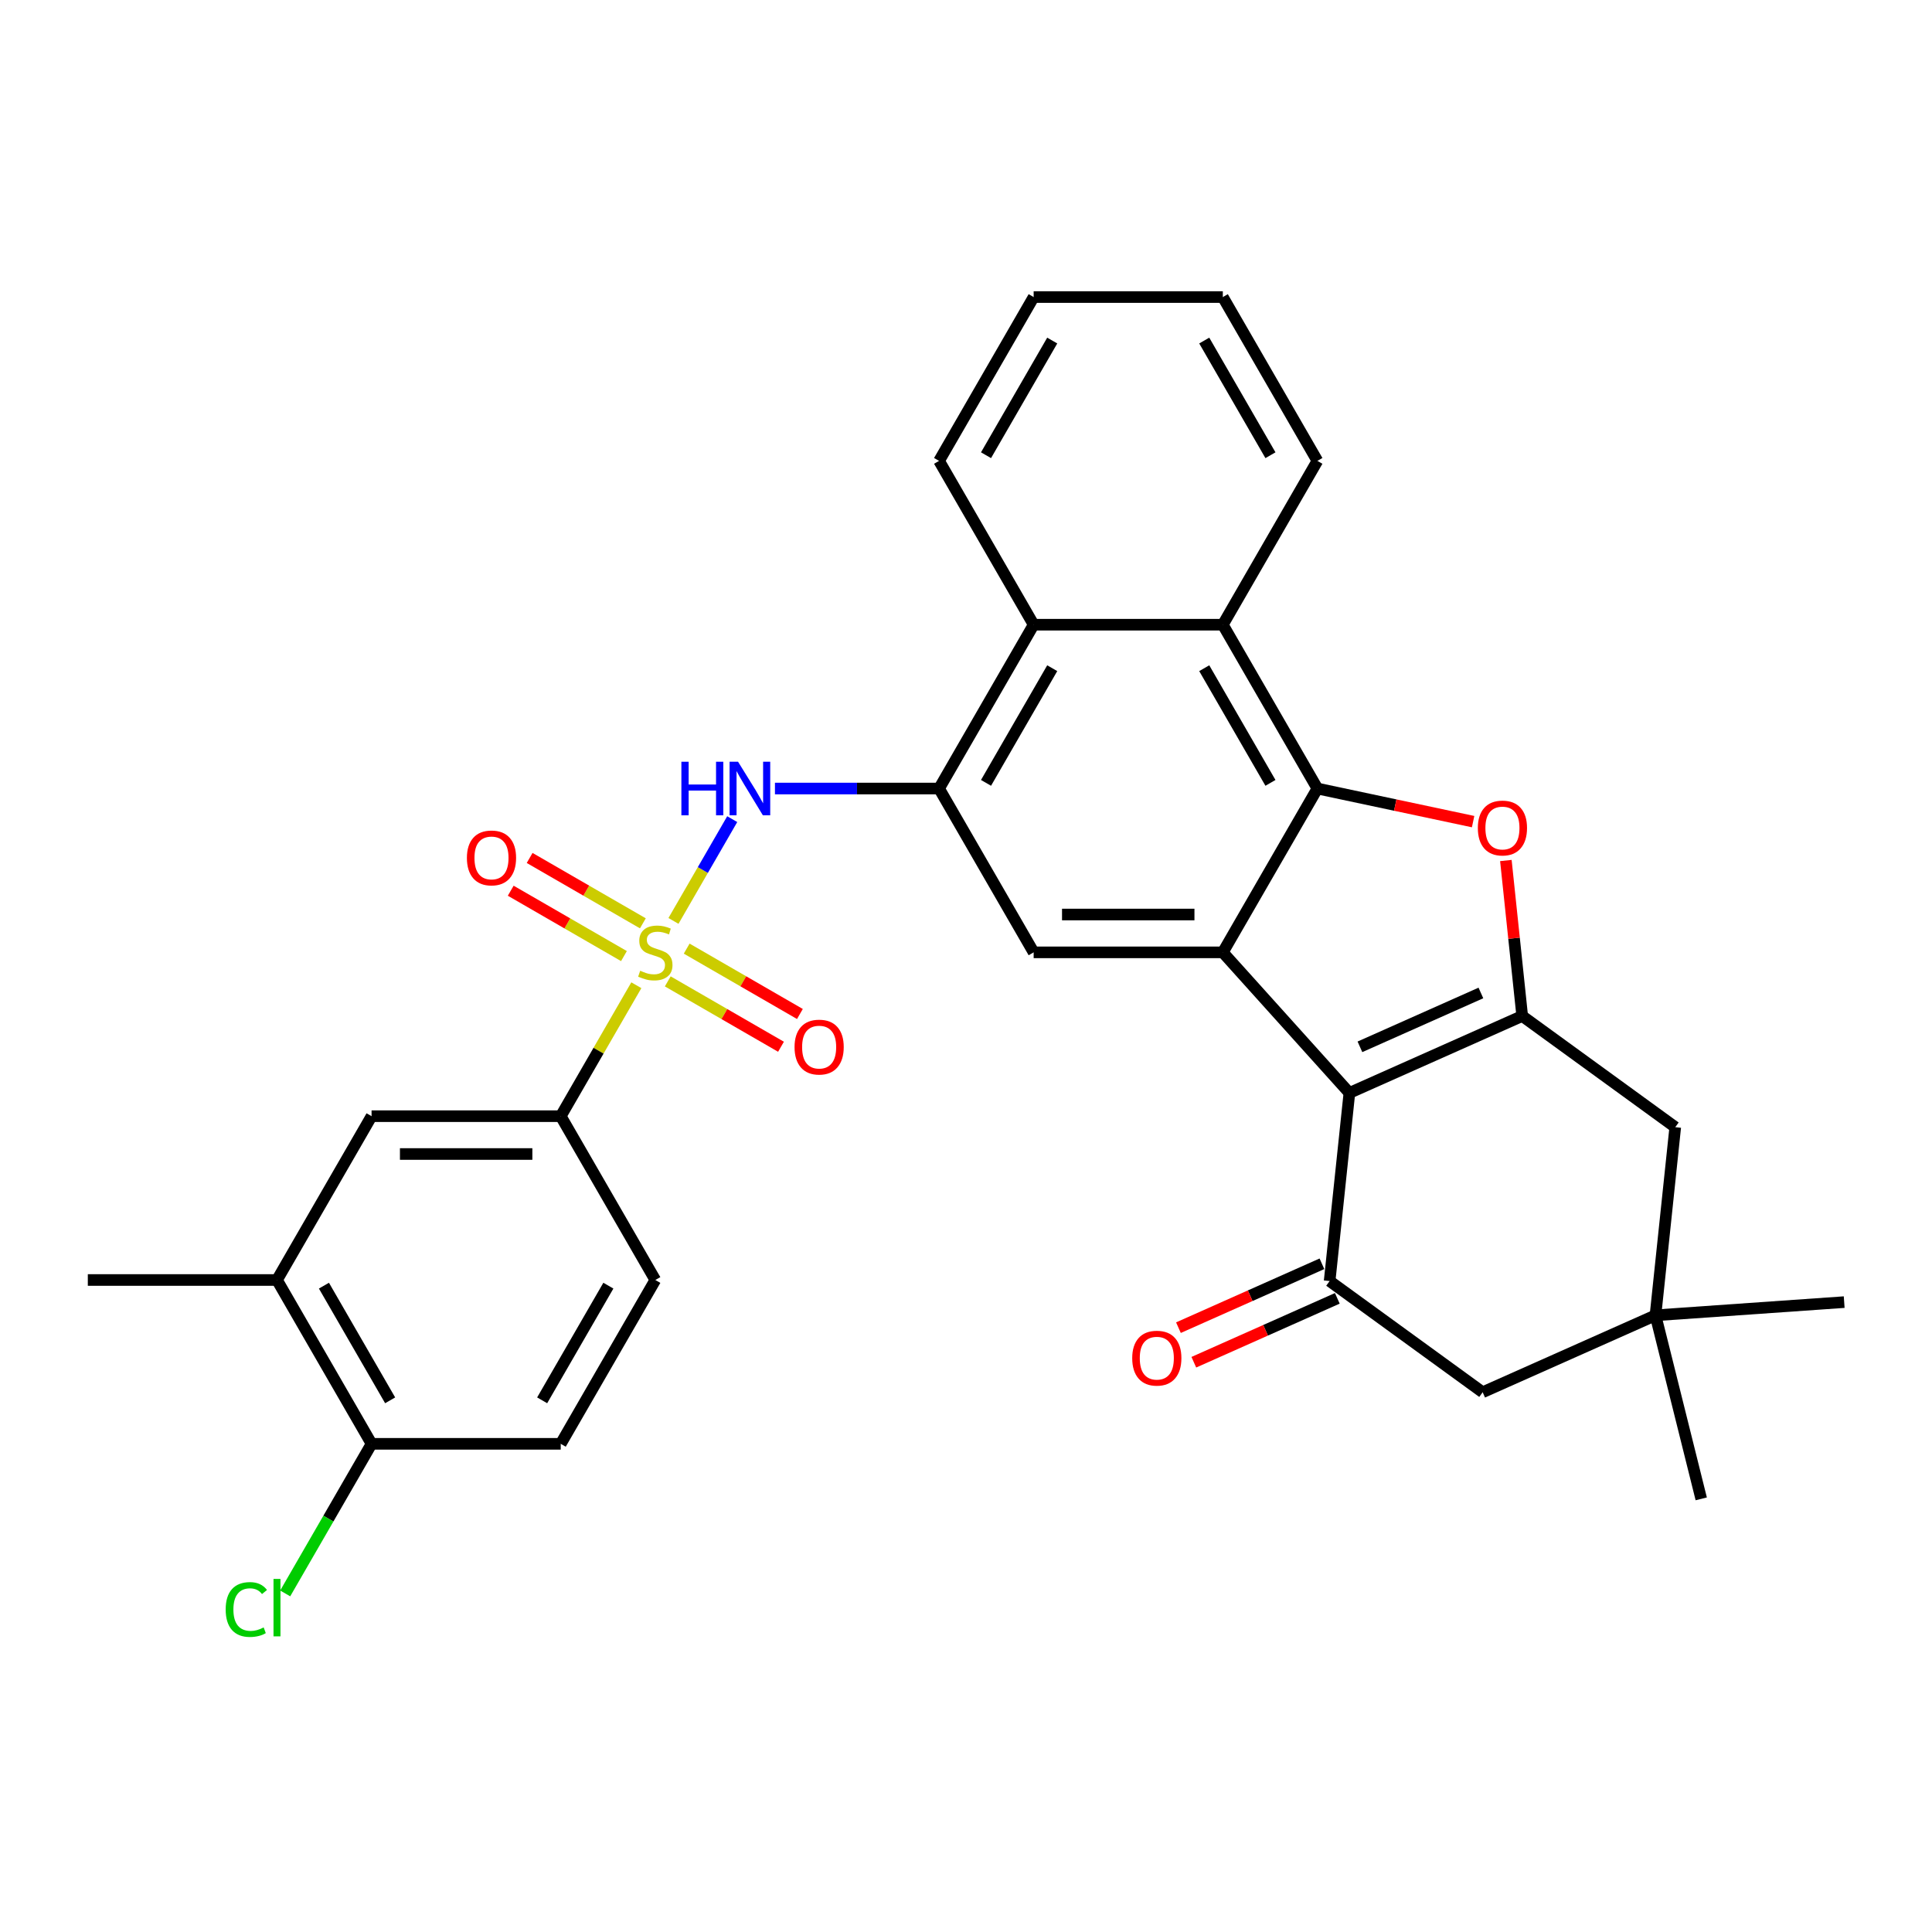 <?xml version='1.0' encoding='iso-8859-1'?>
<svg version='1.1' baseProfile='full'
              xmlns='http://www.w3.org/2000/svg'
                      xmlns:rdkit='http://www.rdkit.org/xml'
                      xmlns:xlink='http://www.w3.org/1999/xlink'
                  xml:space='preserve'
width='1000px' height='1000px' viewBox='0 0 1000 1000'>
<!-- END OF HEADER -->
<rect style='opacity:1.0;fill:#FFFFFF;stroke:none' width='1000' height='1000' x='0' y='0'> </rect>
<path class='bond-6' d='M 348.587,476.663 L 363.794,450.324' style='fill:none;fill-rule:evenodd;stroke:#CCCC00;stroke-width:6px;stroke-linecap:butt;stroke-linejoin:miter;stroke-opacity:1' />
<path class='bond-6' d='M 363.794,450.324 L 379.002,423.984' style='fill:none;fill-rule:evenodd;stroke:#0000FF;stroke-width:6px;stroke-linecap:butt;stroke-linejoin:miter;stroke-opacity:1' />
<path class='bond-10' d='M 329.367,509.954 L 309.801,543.842' style='fill:none;fill-rule:evenodd;stroke:#CCCC00;stroke-width:6px;stroke-linecap:butt;stroke-linejoin:miter;stroke-opacity:1' />
<path class='bond-10' d='M 309.801,543.842 L 290.236,577.731' style='fill:none;fill-rule:evenodd;stroke:#000000;stroke-width:6px;stroke-linecap:butt;stroke-linejoin:miter;stroke-opacity:1' />
<path class='bond-14' d='M 345.635,507.962 L 374.938,524.88' style='fill:none;fill-rule:evenodd;stroke:#CCCC00;stroke-width:6px;stroke-linecap:butt;stroke-linejoin:miter;stroke-opacity:1' />
<path class='bond-14' d='M 374.938,524.88 L 404.242,541.799' style='fill:none;fill-rule:evenodd;stroke:#FF0000;stroke-width:6px;stroke-linecap:butt;stroke-linejoin:miter;stroke-opacity:1' />
<path class='bond-14' d='M 355.426,491.003 L 384.73,507.922' style='fill:none;fill-rule:evenodd;stroke:#CCCC00;stroke-width:6px;stroke-linecap:butt;stroke-linejoin:miter;stroke-opacity:1' />
<path class='bond-14' d='M 384.73,507.922 L 414.033,524.84' style='fill:none;fill-rule:evenodd;stroke:#FF0000;stroke-width:6px;stroke-linecap:butt;stroke-linejoin:miter;stroke-opacity:1' />
<path class='bond-15' d='M 332.749,477.911 L 303.446,460.992' style='fill:none;fill-rule:evenodd;stroke:#CCCC00;stroke-width:6px;stroke-linecap:butt;stroke-linejoin:miter;stroke-opacity:1' />
<path class='bond-15' d='M 303.446,460.992 L 274.142,444.074' style='fill:none;fill-rule:evenodd;stroke:#FF0000;stroke-width:6px;stroke-linecap:butt;stroke-linejoin:miter;stroke-opacity:1' />
<path class='bond-15' d='M 322.958,494.87 L 293.654,477.951' style='fill:none;fill-rule:evenodd;stroke:#CCCC00;stroke-width:6px;stroke-linecap:butt;stroke-linejoin:miter;stroke-opacity:1' />
<path class='bond-15' d='M 293.654,477.951 L 264.351,461.033' style='fill:none;fill-rule:evenodd;stroke:#FF0000;stroke-width:6px;stroke-linecap:butt;stroke-linejoin:miter;stroke-opacity:1' />
<path class='bond-0' d='M 698.446,565.7 L 632.929,492.936' style='fill:none;fill-rule:evenodd;stroke:#000000;stroke-width:6px;stroke-linecap:butt;stroke-linejoin:miter;stroke-opacity:1' />
<path class='bond-2' d='M 698.446,565.7 L 787.893,525.875' style='fill:none;fill-rule:evenodd;stroke:#000000;stroke-width:6px;stroke-linecap:butt;stroke-linejoin:miter;stroke-opacity:1' />
<path class='bond-2' d='M 703.898,541.836 L 766.511,513.959' style='fill:none;fill-rule:evenodd;stroke:#000000;stroke-width:6px;stroke-linecap:butt;stroke-linejoin:miter;stroke-opacity:1' />
<path class='bond-5' d='M 698.446,565.7 L 688.211,663.076' style='fill:none;fill-rule:evenodd;stroke:#000000;stroke-width:6px;stroke-linecap:butt;stroke-linejoin:miter;stroke-opacity:1' />
<path class='bond-1' d='M 632.929,492.936 L 535.017,492.936' style='fill:none;fill-rule:evenodd;stroke:#000000;stroke-width:6px;stroke-linecap:butt;stroke-linejoin:miter;stroke-opacity:1' />
<path class='bond-1' d='M 618.243,473.354 L 549.704,473.354' style='fill:none;fill-rule:evenodd;stroke:#000000;stroke-width:6px;stroke-linecap:butt;stroke-linejoin:miter;stroke-opacity:1' />
<path class='bond-32' d='M 632.929,492.936 L 681.886,408.142' style='fill:none;fill-rule:evenodd;stroke:#000000;stroke-width:6px;stroke-linecap:butt;stroke-linejoin:miter;stroke-opacity:1' />
<path class='bond-12' d='M 787.893,525.875 L 867.106,583.426' style='fill:none;fill-rule:evenodd;stroke:#000000;stroke-width:6px;stroke-linecap:butt;stroke-linejoin:miter;stroke-opacity:1' />
<path class='bond-34' d='M 787.893,525.875 L 783.664,485.637' style='fill:none;fill-rule:evenodd;stroke:#000000;stroke-width:6px;stroke-linecap:butt;stroke-linejoin:miter;stroke-opacity:1' />
<path class='bond-34' d='M 783.664,485.637 L 779.435,445.399' style='fill:none;fill-rule:evenodd;stroke:#FF0000;stroke-width:6px;stroke-linecap:butt;stroke-linejoin:miter;stroke-opacity:1' />
<path class='bond-3' d='M 681.886,408.142 L 632.929,323.347' style='fill:none;fill-rule:evenodd;stroke:#000000;stroke-width:6px;stroke-linecap:butt;stroke-linejoin:miter;stroke-opacity:1' />
<path class='bond-3' d='M 657.583,405.214 L 623.314,345.857' style='fill:none;fill-rule:evenodd;stroke:#000000;stroke-width:6px;stroke-linecap:butt;stroke-linejoin:miter;stroke-opacity:1' />
<path class='bond-4' d='M 681.886,408.142 L 722.184,416.707' style='fill:none;fill-rule:evenodd;stroke:#000000;stroke-width:6px;stroke-linecap:butt;stroke-linejoin:miter;stroke-opacity:1' />
<path class='bond-4' d='M 722.184,416.707 L 762.482,425.273' style='fill:none;fill-rule:evenodd;stroke:#FF0000;stroke-width:6px;stroke-linecap:butt;stroke-linejoin:miter;stroke-opacity:1' />
<path class='bond-17' d='M 688.211,663.076 L 767.424,720.627' style='fill:none;fill-rule:evenodd;stroke:#000000;stroke-width:6px;stroke-linecap:butt;stroke-linejoin:miter;stroke-opacity:1' />
<path class='bond-19' d='M 684.229,654.131 L 647.093,670.665' style='fill:none;fill-rule:evenodd;stroke:#000000;stroke-width:6px;stroke-linecap:butt;stroke-linejoin:miter;stroke-opacity:1' />
<path class='bond-19' d='M 647.093,670.665 L 609.958,687.199' style='fill:none;fill-rule:evenodd;stroke:#FF0000;stroke-width:6px;stroke-linecap:butt;stroke-linejoin:miter;stroke-opacity:1' />
<path class='bond-19' d='M 692.194,672.02 L 655.058,688.554' style='fill:none;fill-rule:evenodd;stroke:#000000;stroke-width:6px;stroke-linecap:butt;stroke-linejoin:miter;stroke-opacity:1' />
<path class='bond-19' d='M 655.058,688.554 L 617.922,705.088' style='fill:none;fill-rule:evenodd;stroke:#FF0000;stroke-width:6px;stroke-linecap:butt;stroke-linejoin:miter;stroke-opacity:1' />
<path class='bond-7' d='M 401.112,408.142 L 443.586,408.142' style='fill:none;fill-rule:evenodd;stroke:#0000FF;stroke-width:6px;stroke-linecap:butt;stroke-linejoin:miter;stroke-opacity:1' />
<path class='bond-7' d='M 443.586,408.142 L 486.061,408.142' style='fill:none;fill-rule:evenodd;stroke:#000000;stroke-width:6px;stroke-linecap:butt;stroke-linejoin:miter;stroke-opacity:1' />
<path class='bond-8' d='M 486.061,408.142 L 535.017,492.936' style='fill:none;fill-rule:evenodd;stroke:#000000;stroke-width:6px;stroke-linecap:butt;stroke-linejoin:miter;stroke-opacity:1' />
<path class='bond-11' d='M 486.061,408.142 L 535.017,323.347' style='fill:none;fill-rule:evenodd;stroke:#000000;stroke-width:6px;stroke-linecap:butt;stroke-linejoin:miter;stroke-opacity:1' />
<path class='bond-11' d='M 510.363,405.214 L 544.633,345.857' style='fill:none;fill-rule:evenodd;stroke:#000000;stroke-width:6px;stroke-linecap:butt;stroke-linejoin:miter;stroke-opacity:1' />
<path class='bond-9' d='M 632.929,323.347 L 535.017,323.347' style='fill:none;fill-rule:evenodd;stroke:#000000;stroke-width:6px;stroke-linecap:butt;stroke-linejoin:miter;stroke-opacity:1' />
<path class='bond-24' d='M 632.929,323.347 L 681.886,238.552' style='fill:none;fill-rule:evenodd;stroke:#000000;stroke-width:6px;stroke-linecap:butt;stroke-linejoin:miter;stroke-opacity:1' />
<path class='bond-16' d='M 290.236,577.731 L 192.323,577.731' style='fill:none;fill-rule:evenodd;stroke:#000000;stroke-width:6px;stroke-linecap:butt;stroke-linejoin:miter;stroke-opacity:1' />
<path class='bond-16' d='M 275.549,597.314 L 207.01,597.314' style='fill:none;fill-rule:evenodd;stroke:#000000;stroke-width:6px;stroke-linecap:butt;stroke-linejoin:miter;stroke-opacity:1' />
<path class='bond-21' d='M 290.236,577.731 L 339.192,662.526' style='fill:none;fill-rule:evenodd;stroke:#000000;stroke-width:6px;stroke-linecap:butt;stroke-linejoin:miter;stroke-opacity:1' />
<path class='bond-25' d='M 535.017,323.347 L 486.061,238.552' style='fill:none;fill-rule:evenodd;stroke:#000000;stroke-width:6px;stroke-linecap:butt;stroke-linejoin:miter;stroke-opacity:1' />
<path class='bond-35' d='M 867.106,583.426 L 856.871,680.803' style='fill:none;fill-rule:evenodd;stroke:#000000;stroke-width:6px;stroke-linecap:butt;stroke-linejoin:miter;stroke-opacity:1' />
<path class='bond-13' d='M 856.871,680.803 L 767.424,720.627' style='fill:none;fill-rule:evenodd;stroke:#000000;stroke-width:6px;stroke-linecap:butt;stroke-linejoin:miter;stroke-opacity:1' />
<path class='bond-26' d='M 856.871,680.803 L 954.545,673.973' style='fill:none;fill-rule:evenodd;stroke:#000000;stroke-width:6px;stroke-linecap:butt;stroke-linejoin:miter;stroke-opacity:1' />
<path class='bond-27' d='M 856.871,680.803 L 880.559,775.807' style='fill:none;fill-rule:evenodd;stroke:#000000;stroke-width:6px;stroke-linecap:butt;stroke-linejoin:miter;stroke-opacity:1' />
<path class='bond-18' d='M 192.323,577.731 L 143.367,662.526' style='fill:none;fill-rule:evenodd;stroke:#000000;stroke-width:6px;stroke-linecap:butt;stroke-linejoin:miter;stroke-opacity:1' />
<path class='bond-28' d='M 143.367,662.526 L 45.455,662.526' style='fill:none;fill-rule:evenodd;stroke:#000000;stroke-width:6px;stroke-linecap:butt;stroke-linejoin:miter;stroke-opacity:1' />
<path class='bond-31' d='M 143.367,662.526 L 192.323,747.32' style='fill:none;fill-rule:evenodd;stroke:#000000;stroke-width:6px;stroke-linecap:butt;stroke-linejoin:miter;stroke-opacity:1' />
<path class='bond-31' d='M 167.669,665.454 L 201.939,724.81' style='fill:none;fill-rule:evenodd;stroke:#000000;stroke-width:6px;stroke-linecap:butt;stroke-linejoin:miter;stroke-opacity:1' />
<path class='bond-20' d='M 192.323,747.32 L 290.236,747.32' style='fill:none;fill-rule:evenodd;stroke:#000000;stroke-width:6px;stroke-linecap:butt;stroke-linejoin:miter;stroke-opacity:1' />
<path class='bond-23' d='M 192.323,747.32 L 169.97,786.038' style='fill:none;fill-rule:evenodd;stroke:#000000;stroke-width:6px;stroke-linecap:butt;stroke-linejoin:miter;stroke-opacity:1' />
<path class='bond-23' d='M 169.97,786.038 L 147.616,824.755' style='fill:none;fill-rule:evenodd;stroke:#00CC00;stroke-width:6px;stroke-linecap:butt;stroke-linejoin:miter;stroke-opacity:1' />
<path class='bond-22' d='M 339.192,662.526 L 290.236,747.32' style='fill:none;fill-rule:evenodd;stroke:#000000;stroke-width:6px;stroke-linecap:butt;stroke-linejoin:miter;stroke-opacity:1' />
<path class='bond-22' d='M 314.89,665.454 L 280.62,724.81' style='fill:none;fill-rule:evenodd;stroke:#000000;stroke-width:6px;stroke-linecap:butt;stroke-linejoin:miter;stroke-opacity:1' />
<path class='bond-33' d='M 681.886,238.552 L 632.929,153.758' style='fill:none;fill-rule:evenodd;stroke:#000000;stroke-width:6px;stroke-linecap:butt;stroke-linejoin:miter;stroke-opacity:1' />
<path class='bond-33' d='M 657.583,235.624 L 623.314,176.268' style='fill:none;fill-rule:evenodd;stroke:#000000;stroke-width:6px;stroke-linecap:butt;stroke-linejoin:miter;stroke-opacity:1' />
<path class='bond-30' d='M 486.061,238.552 L 535.017,153.758' style='fill:none;fill-rule:evenodd;stroke:#000000;stroke-width:6px;stroke-linecap:butt;stroke-linejoin:miter;stroke-opacity:1' />
<path class='bond-30' d='M 510.363,235.624 L 544.633,176.268' style='fill:none;fill-rule:evenodd;stroke:#000000;stroke-width:6px;stroke-linecap:butt;stroke-linejoin:miter;stroke-opacity:1' />
<path class='bond-29' d='M 632.929,153.758 L 535.017,153.758' style='fill:none;fill-rule:evenodd;stroke:#000000;stroke-width:6px;stroke-linecap:butt;stroke-linejoin:miter;stroke-opacity:1' />
<path  class='atom-0' d='M 331.359 502.453
Q 331.672 502.571, 332.965 503.119
Q 334.257 503.668, 335.667 504.02
Q 337.116 504.333, 338.526 504.333
Q 341.15 504.333, 342.678 503.08
Q 344.205 501.788, 344.205 499.555
Q 344.205 498.028, 343.422 497.088
Q 342.678 496.148, 341.503 495.639
Q 340.328 495.13, 338.37 494.542
Q 335.902 493.798, 334.414 493.093
Q 332.965 492.388, 331.907 490.9
Q 330.889 489.412, 330.889 486.905
Q 330.889 483.419, 333.239 481.265
Q 335.628 479.111, 340.328 479.111
Q 343.539 479.111, 347.182 480.639
L 346.281 483.654
Q 342.952 482.283, 340.445 482.283
Q 337.743 482.283, 336.255 483.419
Q 334.766 484.516, 334.806 486.435
Q 334.806 487.923, 335.55 488.824
Q 336.333 489.725, 337.43 490.234
Q 338.565 490.743, 340.445 491.331
Q 342.952 492.114, 344.44 492.897
Q 345.928 493.68, 346.986 495.286
Q 348.082 496.853, 348.082 499.555
Q 348.082 503.393, 345.498 505.469
Q 342.952 507.506, 338.683 507.506
Q 336.215 507.506, 334.336 506.957
Q 332.495 506.448, 330.302 505.547
L 331.359 502.453
' fill='#CCCC00'/>
<path  class='atom-5' d='M 764.93 428.577
Q 764.93 421.919, 768.22 418.198
Q 771.51 414.478, 777.659 414.478
Q 783.808 414.478, 787.097 418.198
Q 790.387 421.919, 790.387 428.577
Q 790.387 435.314, 787.058 439.152
Q 783.729 442.951, 777.659 442.951
Q 771.549 442.951, 768.22 439.152
Q 764.93 435.353, 764.93 428.577
M 777.659 439.817
Q 781.888 439.817, 784.16 436.998
Q 786.471 434.139, 786.471 428.577
Q 786.471 423.133, 784.16 420.392
Q 781.888 417.611, 777.659 417.611
Q 773.429 417.611, 771.118 420.352
Q 768.846 423.094, 768.846 428.577
Q 768.846 434.178, 771.118 436.998
Q 773.429 439.817, 777.659 439.817
' fill='#FF0000'/>
<path  class='atom-7' d='M 352.684 394.277
L 356.444 394.277
L 356.444 406.066
L 370.622 406.066
L 370.622 394.277
L 374.382 394.277
L 374.382 422.006
L 370.622 422.006
L 370.622 409.199
L 356.444 409.199
L 356.444 422.006
L 352.684 422.006
L 352.684 394.277
' fill='#0000FF'/>
<path  class='atom-7' d='M 382.019 394.277
L 391.105 408.964
Q 392.006 410.413, 393.455 413.037
Q 394.904 415.661, 394.983 415.818
L 394.983 394.277
L 398.664 394.277
L 398.664 422.006
L 394.865 422.006
L 385.113 405.948
Q 383.977 404.068, 382.763 401.914
Q 381.588 399.76, 381.236 399.095
L 381.236 422.006
L 377.632 422.006
L 377.632 394.277
L 382.019 394.277
' fill='#0000FF'/>
<path  class='atom-15' d='M 411.258 541.971
Q 411.258 535.313, 414.548 531.592
Q 417.838 527.872, 423.987 527.872
Q 430.136 527.872, 433.425 531.592
Q 436.715 535.313, 436.715 541.971
Q 436.715 548.707, 433.386 552.545
Q 430.057 556.344, 423.987 556.344
Q 417.877 556.344, 414.548 552.545
Q 411.258 548.746, 411.258 541.971
M 423.987 553.211
Q 428.217 553.211, 430.488 550.391
Q 432.799 547.532, 432.799 541.971
Q 432.799 536.527, 430.488 533.785
Q 428.217 531.005, 423.987 531.005
Q 419.757 531.005, 417.446 533.746
Q 415.175 536.488, 415.175 541.971
Q 415.175 547.572, 417.446 550.391
Q 419.757 553.211, 423.987 553.211
' fill='#FF0000'/>
<path  class='atom-16' d='M 241.669 444.058
Q 241.669 437.4, 244.959 433.68
Q 248.248 429.959, 254.397 429.959
Q 260.546 429.959, 263.836 433.68
Q 267.126 437.4, 267.126 444.058
Q 267.126 450.795, 263.797 454.633
Q 260.468 458.432, 254.397 458.432
Q 248.288 458.432, 244.959 454.633
Q 241.669 450.834, 241.669 444.058
M 254.397 455.299
Q 258.627 455.299, 260.899 452.479
Q 263.209 449.62, 263.209 444.058
Q 263.209 438.615, 260.899 435.873
Q 258.627 433.092, 254.397 433.092
Q 250.167 433.092, 247.857 435.834
Q 245.585 438.575, 245.585 444.058
Q 245.585 449.659, 247.857 452.479
Q 250.167 455.299, 254.397 455.299
' fill='#FF0000'/>
<path  class='atom-20' d='M 586.035 702.979
Q 586.035 696.321, 589.325 692.6
Q 592.615 688.879, 598.764 688.879
Q 604.912 688.879, 608.202 692.6
Q 611.492 696.321, 611.492 702.979
Q 611.492 709.715, 608.163 713.553
Q 604.834 717.352, 598.764 717.352
Q 592.654 717.352, 589.325 713.553
Q 586.035 709.754, 586.035 702.979
M 598.764 714.219
Q 602.993 714.219, 605.265 711.399
Q 607.576 708.54, 607.576 702.979
Q 607.576 697.535, 605.265 694.793
Q 602.993 692.012, 598.764 692.012
Q 594.534 692.012, 592.223 694.754
Q 589.951 697.495, 589.951 702.979
Q 589.951 708.579, 592.223 711.399
Q 594.534 714.219, 598.764 714.219
' fill='#FF0000'/>
<path  class='atom-24' d='M 116.813 833.075
Q 116.813 826.182, 120.025 822.579
Q 123.275 818.936, 129.424 818.936
Q 135.142 818.936, 138.197 822.97
L 135.612 825.085
Q 133.38 822.148, 129.424 822.148
Q 125.234 822.148, 123.001 824.968
Q 120.808 827.748, 120.808 833.075
Q 120.808 838.558, 123.08 841.378
Q 125.39 844.198, 129.855 844.198
Q 132.91 844.198, 136.474 842.357
L 137.571 845.294
Q 136.122 846.234, 133.928 846.782
Q 131.735 847.331, 129.307 847.331
Q 123.275 847.331, 120.025 843.649
Q 116.813 839.968, 116.813 833.075
' fill='#00CC00'/>
<path  class='atom-24' d='M 141.565 817.252
L 145.169 817.252
L 145.169 846.978
L 141.565 846.978
L 141.565 817.252
' fill='#00CC00'/>
</svg>
